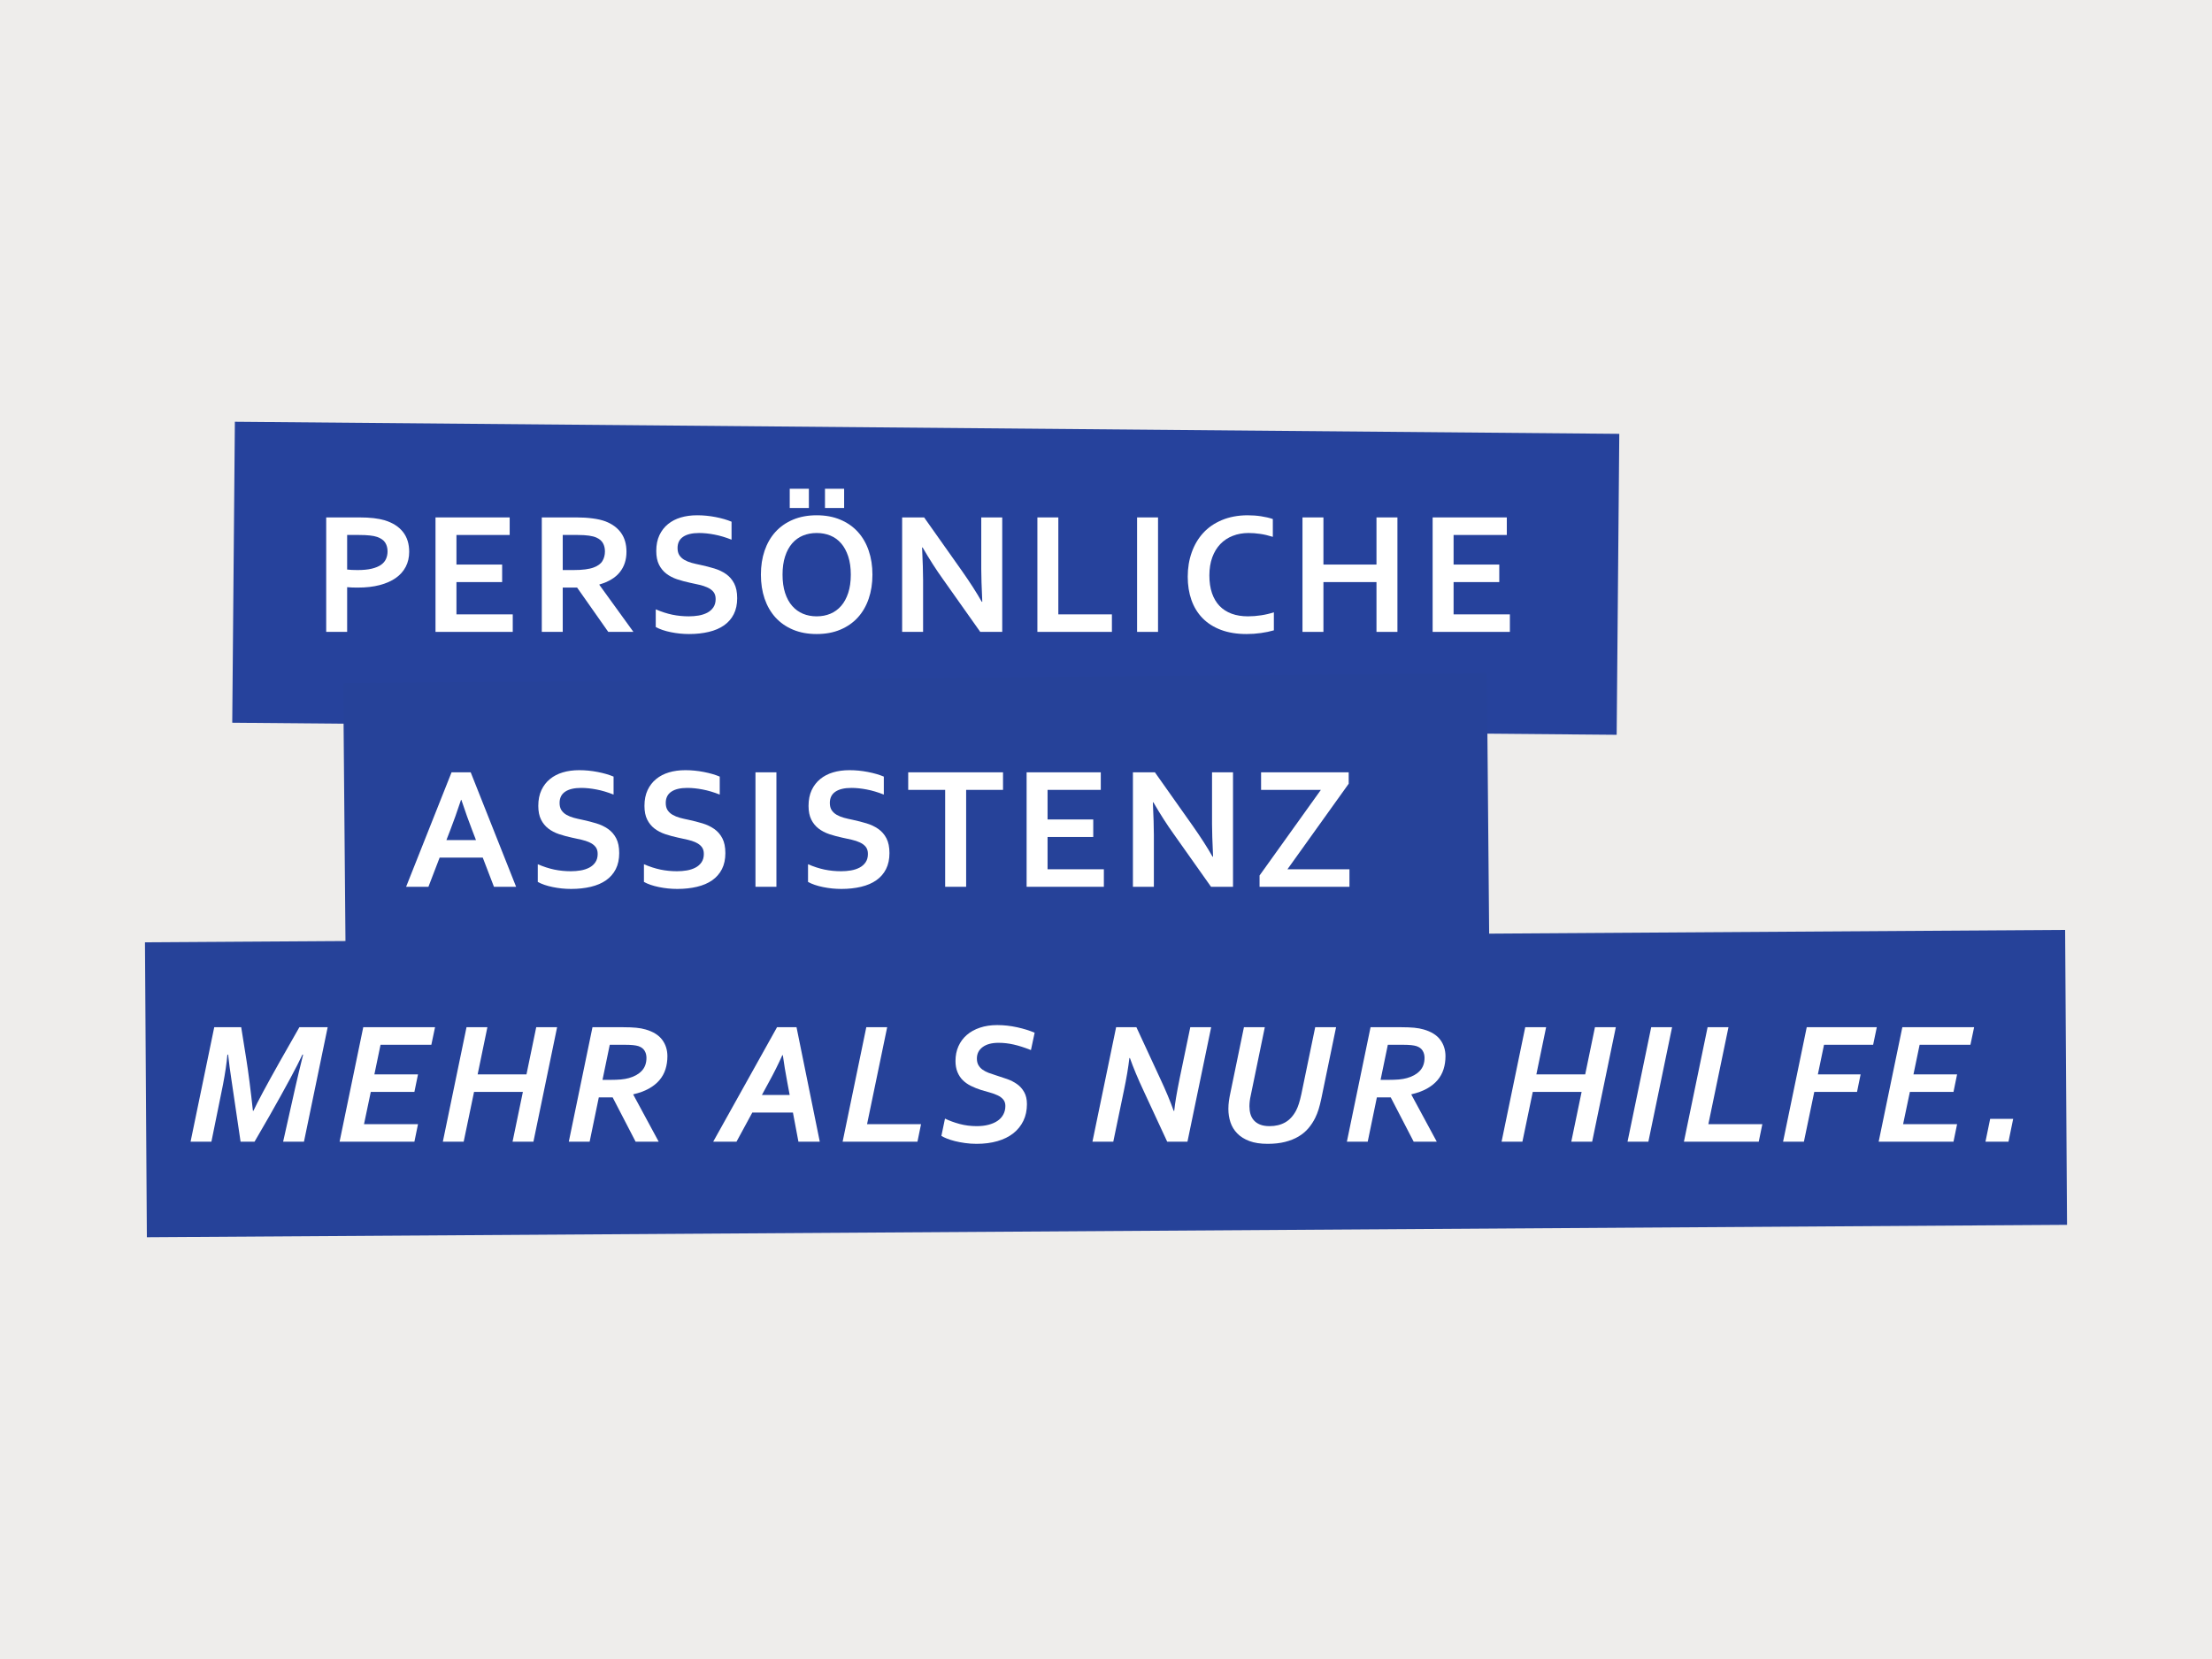<?xml version="1.0" encoding="UTF-8" standalone="no"?>
<svg
   xmlns:dc="http://purl.org/dc/elements/1.1/"
   xmlns:cc="http://creativecommons.org/ns#"
   xmlns:rdf="http://www.w3.org/1999/02/22-rdf-syntax-ns#"
   xmlns:svg="http://www.w3.org/2000/svg"
   xmlns="http://www.w3.org/2000/svg"
   xmlns:xlink="http://www.w3.org/1999/xlink"
   xmlns:sodipodi="http://sodipodi.sourceforge.net/DTD/sodipodi-0.dtd"
   xmlns:inkscape="http://www.inkscape.org/namespaces/inkscape"
   width="400"
   height="300"
   viewBox="0 0 300 225"
   version="1.2"
   id="svg274"
   sodipodi:docname="PersoenlicheAssistenz.svg"
   inkscape:version="0.92.2 2405546, 2018-03-11">
  <sodipodi:namedview
     pagecolor="#ffffff"
     bordercolor="#666666"
     borderopacity="1"
     objecttolerance="10"
     gridtolerance="10"
     guidetolerance="10"
     inkscape:pageopacity="0"
     inkscape:pageshadow="2"
     inkscape:window-width="1920"
     inkscape:window-height="1180"
     id="namedview276"
     showgrid="false"
     inkscape:zoom="1.02"
     inkscape:cx="585.84743"
     inkscape:cy="43.574132"
     inkscape:window-x="0"
     inkscape:window-y="0"
     inkscape:window-maximized="1"
     inkscape:current-layer="svg274"
     units="px" />
  <defs
     id="defs91">
    <g
       id="g89">
      <symbol
         overflow="visible"
         id="glyph0-0"
         style="overflow:visible">
        <path
           style="stroke:none"
           d="M 36.656,-51.75 V 0 H 0 V -51.75 Z M 33.062,-3.516 V -48.219 H 3.594 V -3.516 Z M 14.031,-8.656 V -13.5 H 18.75 v 4.844 z m 13.625,-26 c 0,0.906 -0.125,1.711 -0.375,2.406 -0.242,0.699 -0.562,1.34 -0.969,1.922 -0.398,0.574 -0.855,1.102 -1.375,1.578 -0.512,0.48 -1.055,0.938 -1.625,1.375 -0.617,0.492 -1.234,0.984 -1.859,1.484 -0.617,0.5 -1.168,1.043 -1.656,1.625 -0.492,0.586 -0.891,1.246 -1.203,1.984 -0.305,0.73 -0.453,1.57 -0.453,2.516 v 0.422 h -3.406 c -0.023,-0.176 -0.043,-0.363 -0.062,-0.562 -0.012,-0.207 -0.016,-0.379 -0.016,-0.516 0,-1.289 0.191,-2.391 0.578,-3.297 0.383,-0.914 0.867,-1.719 1.453,-2.406 0.582,-0.688 1.234,-1.297 1.953,-1.828 0.719,-0.539 1.398,-1.07 2.047,-1.594 0.82,-0.645 1.516,-1.336 2.078,-2.078 0.57,-0.75 0.859,-1.691 0.859,-2.828 0,-1.469 -0.574,-2.609 -1.719,-3.422 -1.148,-0.812 -2.664,-1.219 -4.547,-1.219 -1.281,0 -2.516,0.156 -3.703,0.469 -1.188,0.305 -2.246,0.664 -3.172,1.078 v -3.25 c 0.895,-0.488 1.973,-0.879 3.234,-1.172 1.27,-0.301 2.535,-0.453 3.797,-0.453 1.57,0 2.984,0.188 4.234,0.562 1.25,0.375 2.312,0.906 3.188,1.594 0.883,0.68 1.555,1.496 2.016,2.453 0.469,0.949 0.703,2 0.703,3.156 z m 0,0"
           id="path2"
           inkscape:connector-curvature="0" />
      </symbol>
      <symbol
         overflow="visible"
         id="glyph0-1"
         style="overflow:visible">
        <path
           style="stroke:none"
           d=""
           id="path5"
           inkscape:connector-curvature="0" />
      </symbol>
      <symbol
         overflow="visible"
         id="glyph0-2"
         style="overflow:visible">
        <path
           style="stroke:none"
           d="m 20.5,-20.031 c -0.855,0 -1.695,-0.008 -2.516,-0.031 -0.824,-0.031 -1.602,-0.082 -2.328,-0.156 V 0 H 6.188 v -51.75 h 14.922 c 2.5,0 4.68,0.109 6.547,0.328 1.875,0.219 3.547,0.547 5.016,0.984 3.539,1.086 6.266,2.812 8.172,5.188 1.906,2.375 2.859,5.391 2.859,9.047 0,2.5 -0.516,4.75 -1.547,6.75 -1.031,2 -2.543,3.699 -4.531,5.094 -1.98,1.387 -4.402,2.453 -7.266,3.203 -2.867,0.75 -6.152,1.125 -9.859,1.125 z m -4.844,-8.156 c 0.539,0.074 1.227,0.133 2.062,0.172 0.844,0.043 1.719,0.062 2.625,0.062 2.551,0 4.691,-0.207 6.422,-0.625 1.727,-0.414 3.117,-0.988 4.172,-1.719 1.062,-0.738 1.82,-1.629 2.281,-2.672 0.469,-1.039 0.703,-2.18 0.703,-3.422 0,-1.52 -0.352,-2.832 -1.047,-3.938 -0.699,-1.113 -1.914,-1.977 -3.641,-2.594 -0.898,-0.312 -2.012,-0.535 -3.344,-0.672 C 24.566,-43.738 22.938,-43.812 21,-43.812 h -5.344 z m 0,0"
           id="path8"
           inkscape:connector-curvature="0" />
      </symbol>
      <symbol
         overflow="visible"
         id="glyph0-3"
         style="overflow:visible">
        <path
           style="stroke:none"
           d="M 15.656,-7.922 H 41.109 V 0 H 6.188 v -51.75 h 33.531 v 7.938 h -24.062 v 13.375 H 36.312 v 7.922 H 15.656 Z m 0,0"
           id="path11"
           inkscape:connector-curvature="0" />
      </symbol>
      <symbol
         overflow="visible"
         id="glyph0-4"
         style="overflow:visible">
        <path
           style="stroke:none"
           d="m 44.469,-36.203 c 0,3.617 -1,6.68 -3,9.188 -1.992,2.512 -5.074,4.375 -9.25,5.594 v 0.156 L 47.609,0 h -11.375 L 22.156,-20.031 h -6.5 V 0 H 6.188 v -51.75 h 15.734 c 2.602,0 5.023,0.152 7.266,0.453 2.25,0.293 4.172,0.734 5.766,1.328 3.051,1.168 5.398,2.891 7.047,5.172 1.645,2.281 2.469,5.148 2.469,8.594 z m -24.125,8.25 c 2.164,0 4,-0.098 5.5,-0.297 1.508,-0.195 2.781,-0.488 3.812,-0.875 1.914,-0.719 3.238,-1.703 3.969,-2.953 0.738,-1.25 1.109,-2.688 1.109,-4.312 0,-1.395 -0.293,-2.625 -0.875,-3.688 C 33.273,-41.148 32.289,-42 30.906,-42.625 30,-43.031 28.863,-43.328 27.5,-43.516 26.133,-43.711 24.445,-43.812 22.438,-43.812 h -6.781 v 15.859 z m 0,0"
           id="path14"
           inkscape:connector-curvature="0" />
      </symbol>
      <symbol
         overflow="visible"
         id="glyph0-5"
         style="overflow:visible">
        <path
           style="stroke:none"
           d="m 31.641,-14.844 c 0,-1.32 -0.324,-2.391 -0.969,-3.203 -0.648,-0.812 -1.527,-1.473 -2.641,-1.984 -1.105,-0.52 -2.352,-0.938 -3.734,-1.25 -1.375,-0.32 -2.824,-0.641 -4.344,-0.953 -2.012,-0.438 -3.934,-0.957 -5.766,-1.562 C 12.363,-24.41 10.754,-25.25 9.359,-26.312 7.961,-27.383 6.852,-28.742 6.031,-30.391 c -0.824,-1.656 -1.234,-3.719 -1.234,-6.188 0,-2.738 0.473,-5.117 1.422,-7.141 0.957,-2.02 2.254,-3.691 3.891,-5.016 1.633,-1.332 3.555,-2.328 5.766,-2.984 2.207,-0.664 4.688,-1 7.438,-1 2.758,0 5.531,0.273 8.312,0.812 2.789,0.543 5.191,1.242 7.203,2.094 v 8.125 c -2.68,-1.062 -5.25,-1.828 -7.719,-2.297 -2.461,-0.477 -4.773,-0.719 -6.938,-0.719 -3.125,0 -5.531,0.57 -7.219,1.703 -1.688,1.137 -2.531,2.836 -2.531,5.094 0,1.324 0.273,2.414 0.828,3.266 0.562,0.844 1.316,1.543 2.266,2.094 0.957,0.555 2.051,1 3.281,1.344 1.238,0.336 2.555,0.641 3.953,0.922 2.188,0.469 4.281,1.008 6.281,1.609 2,0.605 3.77,1.449 5.312,2.531 1.551,1.086 2.773,2.496 3.672,4.234 0.906,1.742 1.359,3.965 1.359,6.672 0,2.781 -0.516,5.195 -1.547,7.234 -1.031,2.031 -2.496,3.715 -4.391,5.047 C 33.551,-1.629 31.254,-0.645 28.547,0 25.836,0.645 22.867,0.969 19.641,0.969 16.836,0.969 14.07,0.688 11.344,0.125 8.625,-0.426 6.363,-1.203 4.562,-2.203 v -8 c 2.551,1.105 5.035,1.914 7.453,2.422 2.426,0.5 4.93,0.75 7.516,0.75 1.488,0 2.957,-0.117 4.406,-0.359 1.445,-0.25 2.742,-0.672 3.891,-1.266 1.145,-0.594 2.066,-1.398 2.766,-2.422 0.695,-1.02 1.047,-2.273 1.047,-3.766 z m 0,0"
           id="path17"
           inkscape:connector-curvature="0" />
      </symbol>
      <symbol
         overflow="visible"
         id="glyph0-6"
         style="overflow:visible">
        <path
           style="stroke:none"
           d="m 44.516,-25.875 c 0,-3.145 -0.391,-5.895 -1.172,-8.25 -0.773,-2.363 -1.84,-4.332 -3.203,-5.906 -1.367,-1.57 -2.992,-2.742 -4.875,-3.516 -1.875,-0.77 -3.938,-1.156 -6.188,-1.156 -2.242,0 -4.305,0.387 -6.188,1.156 -1.875,0.773 -3.5,1.945 -4.875,3.516 -1.367,1.574 -2.434,3.543 -3.203,5.906 -0.773,2.355 -1.156,5.105 -1.156,8.25 0,3.148 0.383,5.902 1.156,8.266 0.77,2.355 1.836,4.312 3.203,5.875 1.375,1.562 3,2.742 4.875,3.531 1.883,0.781 3.945,1.172 6.188,1.172 2.25,0 4.312,-0.391 6.188,-1.172 1.883,-0.789 3.508,-1.969 4.875,-3.531 1.363,-1.562 2.43,-3.52 3.203,-5.875 0.781,-2.363 1.172,-5.117 1.172,-8.266 z m 9.781,0 c 0,3.949 -0.562,7.57 -1.688,10.859 -1.117,3.281 -2.75,6.109 -4.906,8.484 -2.156,2.367 -4.805,4.211 -7.938,5.531 -3.125,1.312 -6.688,1.969 -10.688,1.969 -3.992,0 -7.555,-0.656 -10.688,-1.969 -3.137,-1.32 -5.781,-3.164 -7.938,-5.531 -2.148,-2.375 -3.781,-5.203 -4.906,-8.484 C 4.43,-18.305 3.875,-21.926 3.875,-25.875 c 0,-3.945 0.555,-7.562 1.672,-10.844 1.125,-3.289 2.758,-6.117 4.906,-8.484 2.156,-2.375 4.801,-4.219 7.938,-5.531 3.133,-1.32 6.695,-1.984 10.688,-1.984 4,0 7.562,0.664 10.688,1.984 3.133,1.312 5.781,3.156 7.938,5.531 2.156,2.367 3.789,5.195 4.906,8.484 1.125,3.281 1.688,6.898 1.688,10.844 z M 16.906,-64.703 H 25.562 V -56 h -8.656 z m 15.938,0 H 41.5 V -56 H 32.844 Z M 13.734,-51.75 Z m 0,0"
           id="path20"
           inkscape:connector-curvature="0" />
      </symbol>
      <symbol
         overflow="visible"
         id="glyph0-7"
         style="overflow:visible">
        <path
           style="stroke:none"
           d="m 33.141,-27.688 c 3.719,5.281 6.734,9.977 9.047,14.078 h 0.234 c -0.312,-6.727 -0.469,-11.629 -0.469,-14.703 V -51.75 H 51.438 V 0 H 41.5 L 24.641,-23.828 c -2.969,-4.125 -6.039,-8.906 -9.203,-14.344 h -0.234 c 0.301,6.344 0.453,11.258 0.453,14.734 V 0 H 6.188 v -51.75 h 9.938 z m 0,0"
           id="path23"
           inkscape:connector-curvature="0" />
      </symbol>
      <symbol
         overflow="visible"
         id="glyph0-8"
         style="overflow:visible">
        <path
           style="stroke:none"
           d="M 15.656,-51.75 V -7.922 H 39.875 V 0 H 6.188 v -51.75 z m 0,0"
           id="path26"
           inkscape:connector-curvature="0" />
      </symbol>
      <symbol
         overflow="visible"
         id="glyph0-9"
         style="overflow:visible">
        <path
           style="stroke:none"
           d="m 6.188,0 v -51.75 h 9.469 V 0 Z m 0,0"
           id="path29"
           inkscape:connector-curvature="0" />
      </symbol>
      <symbol
         overflow="visible"
         id="glyph0-10"
         style="overflow:visible">
        <path
           style="stroke:none"
           d="m 31.359,-44.703 c -2.574,0 -4.949,0.43 -7.125,1.281 -2.18,0.844 -4.047,2.078 -5.609,3.703 -1.562,1.625 -2.781,3.633 -3.656,6.016 -0.875,2.387 -1.312,5.109 -1.312,8.172 0,3.043 0.395,5.719 1.188,8.031 0.801,2.312 1.945,4.246 3.438,5.797 1.5,1.543 3.328,2.711 5.484,3.5 2.156,0.781 4.598,1.172 7.328,1.172 1.957,0 3.953,-0.156 5.984,-0.469 2.039,-0.312 3.953,-0.766 5.734,-1.359 v 8.156 c -1.805,0.523 -3.75,0.926 -5.844,1.219 -2.086,0.301 -4.25,0.453 -6.5,0.453 -4.375,0 -8.23,-0.625 -11.562,-1.875 -3.324,-1.25 -6.102,-3.016 -8.328,-5.297 C 8.348,-8.484 6.672,-11.219 5.547,-14.406 4.43,-17.594 3.875,-21.102 3.875,-24.938 c 0,-3.945 0.598,-7.609 1.797,-10.984 1.195,-3.383 2.922,-6.312 5.172,-8.781 2.258,-2.477 5.082,-4.426 8.469,-5.844 3.395,-1.414 7.234,-2.141 11.516,-2.172 2.188,0 4.258,0.152 6.219,0.453 1.957,0.293 3.723,0.711 5.297,1.25 v 8.047 c -2.062,-0.645 -3.984,-1.094 -5.766,-1.344 -1.773,-0.258 -3.512,-0.391 -5.219,-0.391 z m 0,0"
           id="path32"
           inkscape:connector-curvature="0" />
      </symbol>
      <symbol
         overflow="visible"
         id="glyph0-11"
         style="overflow:visible">
        <path
           style="stroke:none"
           d="M 15.656,-30.438 H 39.641 V -51.75 h 9.469 V 0 h -9.469 V -22.516 H 15.656 V 0 H 6.188 v -51.75 h 9.469 z m 0,0"
           id="path35"
           inkscape:connector-curvature="0" />
      </symbol>
      <symbol
         overflow="visible"
         id="glyph0-12"
         style="overflow:visible">
        <path
           style="stroke:none"
           d="m 35.812,-13.188 h -19.5 L 11.25,0 H 1.156 l 20.547,-51.75 h 8.656 L 50.891,0 H 40.875 Z m -9.828,-26.109 c -1.805,5.418 -3.414,9.945 -4.828,13.578 L 19.375,-21.109 H 32.75 l -1.766,-4.609 c -1.43,-3.656 -3.043,-8.18 -4.844,-13.578 z m 0,0"
           id="path38"
           inkscape:connector-curvature="0" />
      </symbol>
      <symbol
         overflow="visible"
         id="glyph0-13"
         style="overflow:visible">
        <path
           style="stroke:none"
           d="M 27.344,0 H 17.859 V -43.812 H 1.156 V -51.75 h 42.859 v 7.938 H 27.344 Z m 0,0"
           id="path41"
           inkscape:connector-curvature="0" />
      </symbol>
      <symbol
         overflow="visible"
         id="glyph0-14"
         style="overflow:visible">
        <path
           style="stroke:none"
           d="m 43.781,-51.75 v 5.156 L 16.094,-7.922 H 44.125 V 0 H 3.484 V -5.109 L 31.203,-43.812 H 4.172 V -51.75 Z m 0,0"
           id="path44"
           inkscape:connector-curvature="0" />
      </symbol>
      <symbol
         overflow="visible"
         id="glyph1-0"
         style="overflow:visible">
        <path
           style="stroke:none"
           d="M 36.656,-51.75 V 0 H 0 V -51.75 Z M 33.062,-3.516 V -48.219 H 3.594 V -3.516 Z M 14.031,-8.656 V -13.5 H 18.75 v 4.844 z m 13.625,-26 c 0,0.906 -0.125,1.711 -0.375,2.406 -0.242,0.699 -0.562,1.34 -0.969,1.922 -0.398,0.574 -0.855,1.102 -1.375,1.578 -0.512,0.48 -1.055,0.938 -1.625,1.375 -0.617,0.492 -1.234,0.984 -1.859,1.484 -0.617,0.5 -1.168,1.043 -1.656,1.625 -0.492,0.586 -0.891,1.246 -1.203,1.984 -0.305,0.73 -0.453,1.57 -0.453,2.516 v 0.422 h -3.406 c -0.023,-0.176 -0.043,-0.363 -0.062,-0.562 -0.012,-0.207 -0.016,-0.379 -0.016,-0.516 0,-1.289 0.191,-2.391 0.578,-3.297 0.383,-0.914 0.867,-1.719 1.453,-2.406 0.582,-0.688 1.234,-1.297 1.953,-1.828 0.719,-0.539 1.398,-1.07 2.047,-1.594 0.82,-0.645 1.516,-1.336 2.078,-2.078 0.57,-0.75 0.859,-1.691 0.859,-2.828 0,-1.469 -0.574,-2.609 -1.719,-3.422 -1.148,-0.812 -2.664,-1.219 -4.547,-1.219 -1.281,0 -2.516,0.156 -3.703,0.469 -1.188,0.305 -2.246,0.664 -3.172,1.078 v -3.25 c 0.895,-0.488 1.973,-0.879 3.234,-1.172 1.27,-0.301 2.535,-0.453 3.797,-0.453 1.57,0 2.984,0.188 4.234,0.562 1.25,0.375 2.312,0.906 3.188,1.594 0.883,0.68 1.555,1.496 2.016,2.453 0.469,0.949 0.703,2 0.703,3.156 z m 0,0"
           id="path47"
           inkscape:connector-curvature="0" />
      </symbol>
      <symbol
         overflow="visible"
         id="glyph1-1"
         style="overflow:visible">
        <path
           style="stroke:none"
           d=""
           id="path50"
           inkscape:connector-curvature="0" />
      </symbol>
      <symbol
         overflow="visible"
         id="glyph1-2"
         style="overflow:visible">
        <path
           style="stroke:none"
           d="m 30.75,-13.969 c 1.82,-3.938 5.766,-11.297 11.828,-22.078 L 51.516,-51.75 H 64.312 L 53.594,0 h -9.422 l 5.531,-24.672 c 0.926,-4.125 2.098,-9.023 3.516,-14.703 h -0.312 c -2.555,5.469 -7.508,14.68 -14.859,27.625 L 31.25,0 h -6.312 l -4.125,-27.953 C 20.238,-31.691 19.734,-35.5 19.297,-39.375 h -0.312 c -0.336,3.824 -1,8.352 -2,13.578 L 11.75,0 H 2.328 L 13.031,-51.75 h 12.188 l 2.312,14.469 c 0.957,6.031 1.953,13.805 2.984,23.312 z m 0,0"
           id="path53"
           inkscape:connector-curvature="0" />
      </symbol>
      <symbol
         overflow="visible"
         id="glyph1-3"
         style="overflow:visible">
        <path
           style="stroke:none"
           d="M 13.375,-7.922 H 37.781 L 36.156,0 H 2.328 L 13.031,-51.75 H 45.484 L 43.812,-43.812 H 20.844 l -2.781,13.375 h 19.719 l -1.625,7.922 H 16.438 Z m 0,0"
           id="path56"
           inkscape:connector-curvature="0" />
      </symbol>
      <symbol
         overflow="visible"
         id="glyph1-4"
         style="overflow:visible">
        <path
           style="stroke:none"
           d="m 18.062,-30.438 h 22.078 l 4.406,-21.312 h 9.438 L 43.281,0 h -9.438 l 4.672,-22.516 H 16.438 L 11.75,0 H 2.328 L 13.031,-51.75 h 9.438 z m 0,0"
           id="path59"
           inkscape:connector-curvature="0" />
      </symbol>
      <symbol
         overflow="visible"
         id="glyph1-5"
         style="overflow:visible">
        <path
           style="stroke:none"
           d="M 11.75,0 H 2.328 L 13.031,-51.75 h 14 c 2.238,0 4.164,0.078 5.781,0.234 1.613,0.156 3.023,0.418 4.234,0.781 3.406,0.98 5.898,2.527 7.484,4.641 1.582,2.117 2.375,4.602 2.375,7.453 0,2.094 -0.293,4.059 -0.875,5.891 -0.574,1.824 -1.484,3.469 -2.734,4.938 -1.25,1.469 -2.852,2.746 -4.797,3.828 -1.949,1.086 -4.289,1.938 -7.016,2.562 v 0.156 L 42.969,0 h -10.438 l -10.375,-20.031 h -6.266 z m 5.812,-27.953 h 3.625 c 1.727,0 3.273,-0.055 4.641,-0.172 1.375,-0.125 2.598,-0.336 3.672,-0.641 2.457,-0.676 4.395,-1.766 5.812,-3.266 1.414,-1.508 2.125,-3.469 2.125,-5.875 0,-1.227 -0.289,-2.305 -0.859,-3.234 -0.562,-0.938 -1.492,-1.625 -2.781,-2.062 -0.617,-0.195 -1.414,-0.348 -2.391,-0.453 -0.98,-0.102 -2.203,-0.156 -3.672,-0.156 H 20.844 Z m 0,0"
           id="path62"
           inkscape:connector-curvature="0" />
      </symbol>
      <symbol
         overflow="visible"
         id="glyph1-6"
         style="overflow:visible">
        <path
           style="stroke:none"
           d="M 33.719,-13.188 H 15.359 L 8.203,0 H -2.328 L 26.531,-51.75 h 8.812 L 45.859,0 h -9.656 z M 19.688,-21.109 H 32.25 L 31.203,-26.688 c -0.844,-4.457 -1.527,-8.594 -2.047,-12.406 h -0.234 c -1.824,4.074 -3.809,8.055 -5.953,11.938 z m 0,0"
           id="path65"
           inkscape:connector-curvature="0" />
      </symbol>
      <symbol
         overflow="visible"
         id="glyph1-7"
         style="overflow:visible">
        <path
           style="stroke:none"
           d="M 13.375,-7.922 H 37.781 L 36.156,0 H 2.328 L 13.031,-51.75 h 9.438 z m 0,0"
           id="path68"
           inkscape:connector-curvature="0" />
      </symbol>
      <symbol
         overflow="visible"
         id="glyph1-8"
         style="overflow:visible">
        <path
           style="stroke:none"
           d="m 30.203,-16.172 c 0,-1.176 -0.32,-2.141 -0.953,-2.891 -0.625,-0.75 -1.449,-1.367 -2.469,-1.859 -1.023,-0.488 -2.199,-0.922 -3.531,-1.297 -1.324,-0.375 -2.68,-0.766 -4.062,-1.172 -1.625,-0.52 -3.141,-1.129 -4.547,-1.828 -1.406,-0.695 -2.625,-1.551 -3.656,-2.562 -1.031,-1.02 -1.844,-2.25 -2.438,-3.688 -0.594,-1.445 -0.891,-3.125 -0.891,-5.031 0,-2.426 0.441,-4.641 1.328,-6.641 0.895,-2 2.16,-3.707 3.797,-5.125 1.633,-1.414 3.613,-2.508 5.938,-3.281 2.32,-0.781 4.91,-1.172 7.766,-1.172 3.051,0 6.07,0.336 9.062,1 2.988,0.656 5.617,1.477 7.891,2.453 l -1.672,7.844 c -2.918,-1.156 -5.516,-1.988 -7.797,-2.5 -2.281,-0.52 -4.57,-0.781 -6.859,-0.781 -3.062,0 -5.461,0.648 -7.188,1.938 -1.73,1.281 -2.594,3.008 -2.594,5.172 0,1.168 0.227,2.156 0.688,2.969 0.469,0.812 1.086,1.496 1.859,2.047 0.77,0.555 1.676,1.031 2.719,1.438 1.051,0.398 2.156,0.773 3.312,1.125 1.676,0.523 3.352,1.078 5.031,1.672 1.676,0.594 3.18,1.359 4.516,2.297 1.344,0.938 2.426,2.148 3.25,3.625 0.832,1.469 1.25,3.281 1.25,5.438 0,2.812 -0.539,5.328 -1.609,7.547 -1.074,2.219 -2.594,4.105 -4.562,5.656 -1.969,1.543 -4.359,2.719 -7.172,3.531 -2.812,0.812 -5.949,1.219 -9.406,1.219 C 15.398,0.969 13.664,0.848 12,0.609 10.344,0.379 8.82,0.094 7.438,-0.25 6.062,-0.602 4.844,-0.988 3.781,-1.406 2.727,-1.832 1.895,-2.238 1.281,-2.625 l 1.625,-7.812 c 1.957,0.949 4.16,1.758 6.609,2.422 2.445,0.656 5.035,0.984 7.766,0.984 1.957,0 3.727,-0.207 5.312,-0.625 1.594,-0.414 2.945,-1.004 4.062,-1.766 1.125,-0.758 1.992,-1.711 2.609,-2.859 0.625,-1.145 0.938,-2.441 0.938,-3.891 z m 0,0"
           id="path71"
           inkscape:connector-curvature="0" />
      </symbol>
      <symbol
         overflow="visible"
         id="glyph1-9"
         style="overflow:visible">
        <path
           style="stroke:none"
           d="M 36.125,0 25.484,-22.938 C 22.879,-28.5 20.805,-33.461 19.266,-37.828 H 19.031 c -0.492,4.281 -1.32,9.195 -2.484,14.734 L 11.75,0 H 2.328 L 13.031,-51.75 h 9.172 l 10.625,22.938 c 2.602,5.543 4.68,10.508 6.234,14.891 h 0.234 c 0.332,-3.375 1.156,-8.285 2.469,-14.734 L 46.562,-51.75 H 56 L 45.281,0 Z m 0,0"
           id="path74"
           inkscape:connector-curvature="0" />
      </symbol>
      <symbol
         overflow="visible"
         id="glyph1-10"
         style="overflow:visible">
        <path
           style="stroke:none"
           d="m 23.672,-7.031 c 2.676,0 5.016,-0.562 7.016,-1.688 2,-1.125 3.656,-2.922 4.969,-5.391 0.469,-0.906 0.883,-1.938 1.25,-3.094 0.375,-1.164 0.742,-2.586 1.109,-4.266 L 44.281,-51.75 h 9.438 l -6.656,32.188 c -0.406,1.93 -0.824,3.578 -1.25,4.953 -0.43,1.367 -0.93,2.625 -1.5,3.781 -0.844,1.73 -1.887,3.324 -3.125,4.781 -1.242,1.449 -2.73,2.688 -4.469,3.719 -1.742,1.031 -3.762,1.84 -6.062,2.422 -2.293,0.582 -4.918,0.875 -7.875,0.875 -3.25,0 -6.008,-0.422 -8.266,-1.266 C 12.266,-1.148 10.438,-2.301 9.031,-3.75 7.625,-5.195 6.602,-6.875 5.969,-8.781 c -0.625,-1.906 -0.938,-3.914 -0.938,-6.031 0,-1.238 0.082,-2.441 0.25,-3.609 C 5.445,-19.598 5.66,-20.789 5.922,-22 L 12.062,-51.75 H 21.5 l -6.344,30.781 c -0.211,0.906 -0.367,1.777 -0.469,2.609 -0.094,0.824 -0.141,1.605 -0.141,2.344 0,1.242 0.148,2.402 0.453,3.484 0.312,1.086 0.82,2.031 1.531,2.844 0.707,0.812 1.641,1.461 2.797,1.938 1.164,0.48 2.613,0.719 4.344,0.719 z m 0,0"
           id="path77"
           inkscape:connector-curvature="0" />
      </symbol>
      <symbol
         overflow="visible"
         id="glyph1-11"
         style="overflow:visible">
        <path
           style="stroke:none"
           d="M 2.328,0 13.031,-51.75 h 9.438 L 11.75,0 Z m 0,0"
           id="path80"
           inkscape:connector-curvature="0" />
      </symbol>
      <symbol
         overflow="visible"
         id="glyph1-12"
         style="overflow:visible">
        <path
           style="stroke:none"
           d="M 2.328,0 13.031,-51.75 h 31.672 l -1.656,7.938 H 20.844 l -2.781,13.375 h 19.328 l -1.625,7.922 H 16.438 L 11.75,0 Z m 0,0"
           id="path83"
           inkscape:connector-curvature="0" />
      </symbol>
      <symbol
         overflow="visible"
         id="glyph1-13"
         style="overflow:visible">
        <path
           style="stroke:none"
           d="M 7.844,-10.328 H 18.25 L 16.125,0 H 5.719 Z m 0,0"
           id="path86"
           inkscape:connector-curvature="0" />
      </symbol>
    </g>
  </defs>
  <rect
     id="rect93"
     style="display:inline;fill:#eeedeb;fill-opacity:1;stroke:none;stroke-width:0.29"
     height="225"
     width="300"
     y="6.2499987e-07"
     x="8.333331e-07" />
  <g
     id="g5043"
     transform="translate(-3.895,-560.217)">
    <path
       style="fill:#26429c;fill-opacity:1;fill-rule:nonzero;stroke:none;stroke-width:0.3"
       d="m 35.393,658.236 0.356,-40.818 187.76,1.638 -0.356,40.818 z m 0,0"
       id="path95"
       inkscape:connector-curvature="0" />
    <path
       style="fill:#264299;fill-opacity:1;fill-rule:nonzero;stroke:none;stroke-width:0.3"
       d="m 50.8,693.688 -0.355,-40.816 155.105,-1.354 0.357,40.816 z m 0,0"
       id="path97"
       inkscape:connector-curvature="0" />
    <path
       style="fill:#264299;fill-opacity:1;fill-rule:nonzero;stroke:none;stroke-width:0.3"
       d="m 23.814,728.016 -0.258,-40.001 260.419,-1.682 0.259,40.001 z m 0,0"
       id="path99"
       inkscape:connector-curvature="0" />
    <g
       transform="matrix(0.3,0,0,0.3,0,560)"
       style="fill:#ffffff;fill-opacity:1"
       id="g117">
      <use
         xlink:href="#glyph0-2"
         x="154.265"
         y="286.388"
         id="use115"
         width="100%"
         height="100%" />
    </g>
    <g
       transform="matrix(0.3,0,0,0.3,0,560)"
       style="fill:#ffffff;fill-opacity:1"
       id="g121">
      <use
         xlink:href="#glyph0-3"
         x="203.678"
         y="286.388"
         id="use119"
         width="100%"
         height="100%" />
    </g>
    <g
       transform="matrix(0.3,0,0,0.3,0,560)"
       style="fill:#ffffff;fill-opacity:1"
       id="g127">
      <use
         xlink:href="#glyph0-4"
         x="251.729"
         y="286.388"
         id="use123"
         width="100%"
         height="100%" />
      <use
         xlink:href="#glyph0-5"
         x="304.872"
         y="286.388"
         id="use125"
         width="100%"
         height="100%" />
    </g>
    <g
       transform="matrix(0.3,0,0,0.3,0,560)"
       style="fill:#ffffff;fill-opacity:1"
       id="g133">
      <use
         xlink:href="#glyph0-6"
         x="353.097"
         y="286.388"
         id="use129"
         width="100%"
         height="100%" />
      <use
         xlink:href="#glyph0-7"
         x="414.635"
         y="286.388"
         id="use131"
         width="100%"
         height="100%" />
    </g>
    <g
       transform="matrix(0.3,0,0,0.3,0,560)"
       style="fill:#ffffff;fill-opacity:1"
       id="g137">
      <use
         xlink:href="#glyph0-8"
         x="475.778"
         y="286.388"
         id="use135"
         width="100%"
         height="100%" />
    </g>
    <g
       transform="matrix(0.3,0,0,0.3,0,560)"
       style="fill:#ffffff;fill-opacity:1"
       id="g141">
      <use
         xlink:href="#glyph0-9"
         x="520.851"
         y="286.388"
         id="use139"
         width="100%"
         height="100%" />
    </g>
    <g
       transform="matrix(0.3,0,0,0.3,0,560)"
       style="fill:#ffffff;fill-opacity:1"
       id="g145">
      <use
         xlink:href="#glyph0-10"
         x="546.06"
         y="286.388"
         id="use143"
         width="100%"
         height="100%" />
    </g>
    <g
       transform="matrix(0.3,0,0,0.3,0,560)"
       style="fill:#ffffff;fill-opacity:1"
       id="g149">
      <use
         xlink:href="#glyph0-11"
         x="595.623"
         y="286.388"
         id="use147"
         width="100%"
         height="100%" />
    </g>
    <g
       transform="matrix(0.3,0,0,0.3,0,560)"
       style="fill:#ffffff;fill-opacity:1"
       id="g153">
      <use
         xlink:href="#glyph0-3"
         x="654.461"
         y="286.388"
         id="use151"
         width="100%"
         height="100%" />
    </g>
    <g
       transform="matrix(0.3,0,0,0.3,0,560)"
       style="fill:#ffffff;fill-opacity:1"
       id="g175">
      <use
         xlink:href="#glyph0-12"
         x="195.418"
         y="401.624"
         id="use173"
         width="100%"
         height="100%" />
    </g>
    <g
       transform="matrix(0.3,0,0,0.3,0,560)"
       style="fill:#ffffff;fill-opacity:1"
       id="g181">
      <use
         xlink:href="#glyph0-5"
         x="251.539"
         y="401.624"
         id="use177"
         width="100%"
         height="100%" />
      <use
         xlink:href="#glyph0-5"
         x="299.534"
         y="401.624"
         id="use179"
         width="100%"
         height="100%" />
    </g>
    <g
       transform="matrix(0.3,0,0,0.3,0,560)"
       style="fill:#ffffff;fill-opacity:1"
       id="g185">
      <use
         xlink:href="#glyph0-9"
         x="348.329"
         y="401.624"
         id="use183"
         width="100%"
         height="100%" />
    </g>
    <g
       transform="matrix(0.3,0,0,0.3,0,560)"
       style="fill:#ffffff;fill-opacity:1"
       id="g189">
      <use
         xlink:href="#glyph0-5"
         x="373.713"
         y="401.624"
         id="use187"
         width="100%"
         height="100%" />
    </g>
    <g
       transform="matrix(0.3,0,0,0.3,0,560)"
       style="fill:#ffffff;fill-opacity:1"
       id="g193">
      <use
         xlink:href="#glyph0-13"
         x="422.413"
         y="401.624"
         id="use191"
         width="100%"
         height="100%" />
    </g>
    <g
       transform="matrix(0.3,0,0,0.3,0,560)"
       style="fill:#ffffff;fill-opacity:1"
       id="g197">
      <use
         xlink:href="#glyph0-3"
         x="470.907"
         y="401.624"
         id="use195"
         width="100%"
         height="100%" />
    </g>
    <g
       transform="matrix(0.3,0,0,0.3,0,560)"
       style="fill:#ffffff;fill-opacity:1"
       id="g203">
      <use
         xlink:href="#glyph0-7"
         x="518.966"
         y="401.624"
         id="use199"
         width="100%"
         height="100%" />
      <use
         xlink:href="#glyph0-14"
         x="578.92"
         y="401.624"
         id="use201"
         width="100%"
         height="100%" />
    </g>
    <g
       transform="matrix(0.3,0,0,0.3,0,560)"
       style="fill:#ffffff;fill-opacity:1"
       id="g211">
      <use
         xlink:href="#glyph1-2"
         x="96.806"
         y="516.86"
         id="use209"
         width="100%"
         height="100%" />
    </g>
    <g
       transform="matrix(0.3,0,0,0.3,0,560)"
       style="fill:#ffffff;fill-opacity:1"
       id="g215">
      <use
         xlink:href="#glyph1-3"
         x="164.173"
         y="516.86"
         id="use213"
         width="100%"
         height="100%" />
    </g>
    <g
       transform="matrix(0.3,0,0,0.3,0,560)"
       style="fill:#ffffff;fill-opacity:1"
       id="g219">
      <use
         xlink:href="#glyph1-4"
         x="210.854"
         y="516.86"
         id="use217"
         width="100%"
         height="100%" />
    </g>
    <g
       transform="matrix(0.3,0,0,0.3,0,560)"
       style="fill:#ffffff;fill-opacity:1"
       id="g227">
      <use
         xlink:href="#glyph1-5"
         x="267.799"
         y="516.86"
         id="use221"
         width="100%"
         height="100%" />
      <use
         xlink:href="#glyph1-1"
         x="318.249"
         y="516.86"
         id="use223"
         width="100%"
         height="100%" />
      <use
         xlink:href="#glyph1-6"
         x="337.732"
         y="516.86"
         id="use225"
         width="100%"
         height="100%" />
    </g>
    <g
       transform="matrix(0.3,0,0,0.3,0,560)"
       style="fill:#ffffff;fill-opacity:1"
       id="g231">
      <use
         xlink:href="#glyph1-7"
         x="391.588"
         y="516.86"
         id="use229"
         width="100%"
         height="100%" />
    </g>
    <g
       transform="matrix(0.3,0,0,0.3,0,560)"
       style="fill:#ffffff;fill-opacity:1"
       id="g239">
      <use
         xlink:href="#glyph1-8"
         x="437.287"
         y="516.86"
         id="use233"
         width="100%"
         height="100%" />
      <use
         xlink:href="#glyph1-1"
         x="485.044"
         y="516.86"
         id="use235"
         width="100%"
         height="100%" />
      <use
         xlink:href="#glyph1-9"
         x="504.527"
         y="516.86"
         id="use237"
         width="100%"
         height="100%" />
    </g>
    <g
       transform="matrix(0.3,0,0,0.3,0,560)"
       style="fill:#ffffff;fill-opacity:1"
       id="g243">
      <use
         xlink:href="#glyph1-10"
         x="563.278"
         y="516.86"
         id="use241"
         width="100%"
         height="100%" />
    </g>
    <g
       transform="matrix(0.3,0,0,0.3,0,560)"
       style="fill:#ffffff;fill-opacity:1"
       id="g251">
      <use
         xlink:href="#glyph1-5"
         x="619.55"
         y="516.86"
         id="use245"
         width="100%"
         height="100%" />
      <use
         xlink:href="#glyph1-1"
         x="670"
         y="516.86"
         id="use247"
         width="100%"
         height="100%" />
      <use
         xlink:href="#glyph1-4"
         x="689.483"
         y="516.86"
         id="use249"
         width="100%"
         height="100%" />
    </g>
    <g
       transform="matrix(0.3,0,0,0.3,0,560)"
       style="fill:#ffffff;fill-opacity:1"
       id="g255">
      <use
         xlink:href="#glyph1-11"
         x="746.428"
         y="516.86"
         id="use253"
         width="100%"
         height="100%" />
    </g>
    <g
       transform="matrix(0.3,0,0,0.3,0,560)"
       style="fill:#ffffff;fill-opacity:1"
       id="g259">
      <use
         xlink:href="#glyph1-7"
         x="771.922"
         y="516.86"
         id="use257"
         width="100%"
         height="100%" />
    </g>
    <g
       transform="matrix(0.3,0,0,0.3,0,560)"
       style="fill:#ffffff;fill-opacity:1"
       id="g263">
      <use
         xlink:href="#glyph1-12"
         x="816.742"
         y="516.86"
         id="use261"
         width="100%"
         height="100%" />
    </g>
    <g
       transform="matrix(0.3,0,0,0.3,0,560)"
       style="fill:#ffffff;fill-opacity:1"
       id="g267">
      <use
         xlink:href="#glyph1-3"
         x="859.961"
         y="516.86"
         id="use265"
         width="100%"
         height="100%" />
    </g>
    <g
       transform="matrix(0.3,0,0,0.3,0,560)"
       style="fill:#ffffff;fill-opacity:1"
       id="g271">
      <use
         xlink:href="#glyph1-13"
         x="904.852"
         y="516.86"
         id="use269"
         width="100%"
         height="100%" />
    </g>
  </g>
</svg>
